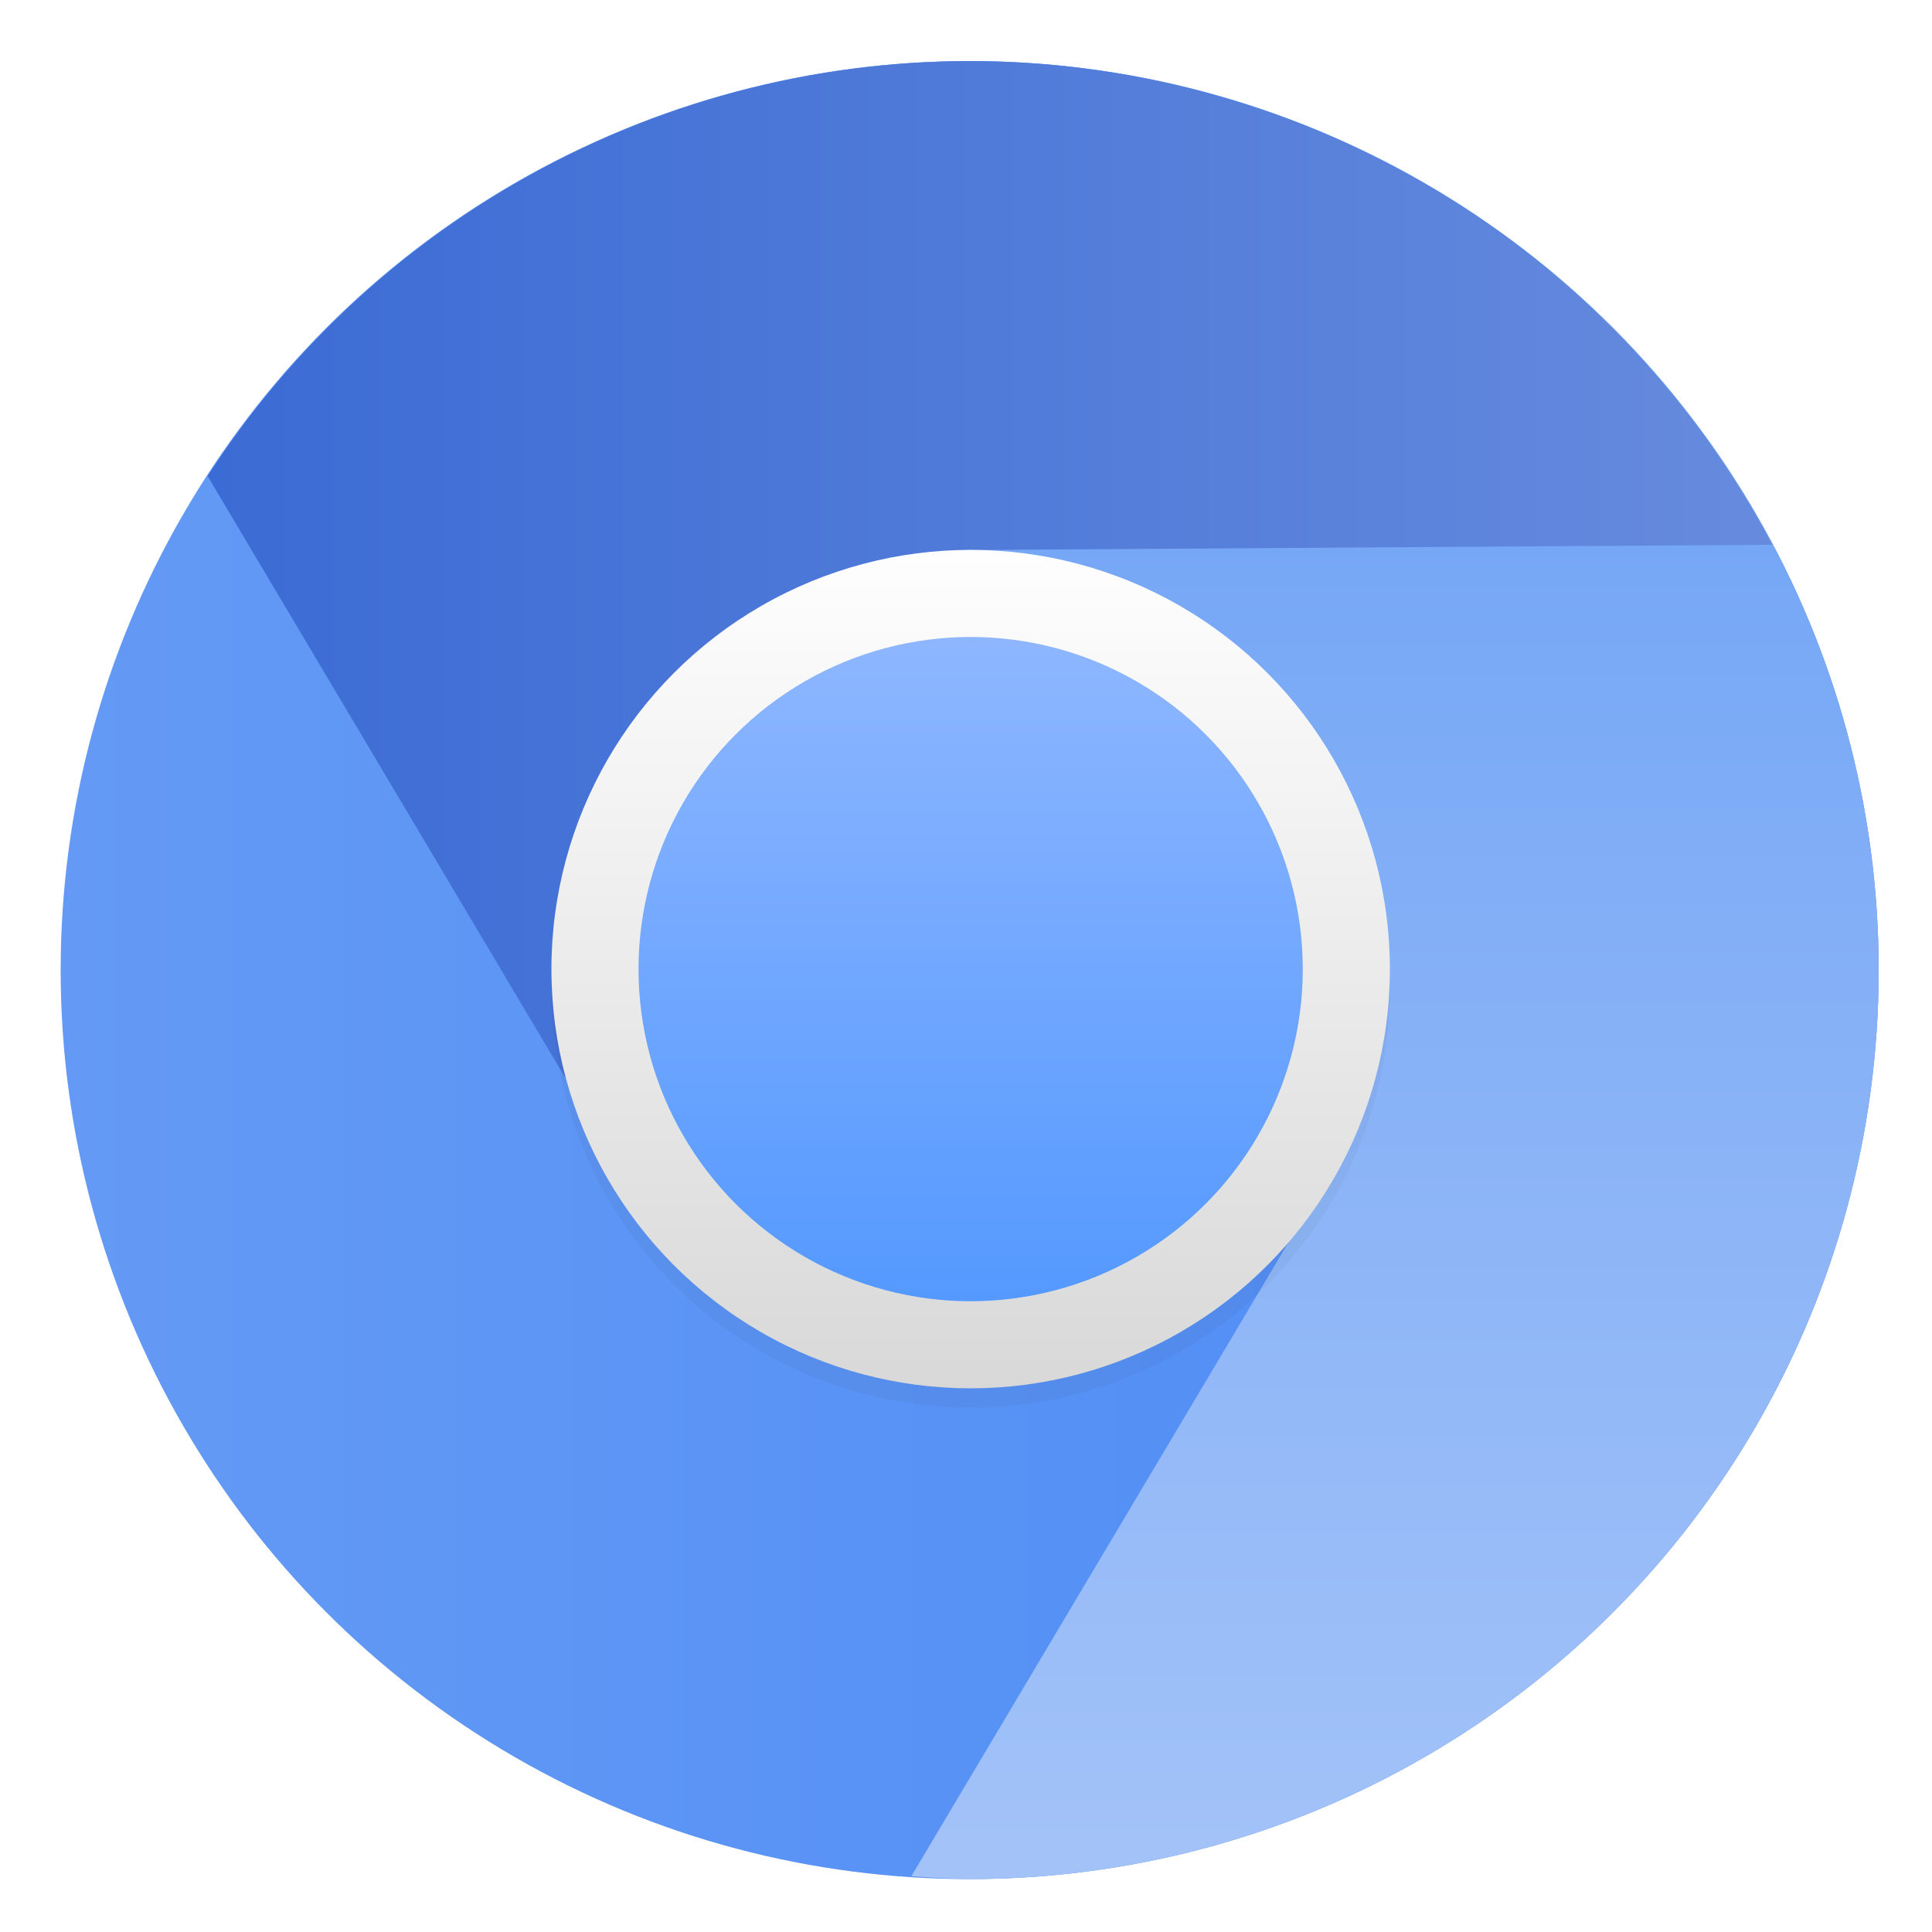 <svg xmlns="http://www.w3.org/2000/svg" width="64" height="64"><defs><linearGradient id="g" x1="95.97" x2="95.97" y1="2.292" y2="198.44" gradientTransform="translate(340.09 368.45)scale(1.719)" gradientUnits="userSpaceOnUse"><stop offset="0" stop-color="#8db6ff"/><stop offset="1" stop-color="#59f"/></linearGradient><linearGradient id="c" x1="114.75" x2="114.75" y1="56.681" y2="188.93" gradientTransform="matrix(5.1 0 0 5.1 2 2)" gradientUnits="userSpaceOnUse"><stop offset="0" stop-color="#76a7f6"/><stop offset="1" stop-color="#a2c2f8"/></linearGradient><linearGradient id="f" x1="103.67" x2="103.67" y1="-4.662" y2="206.5" gradientTransform="translate(295.01 323.37)scale(2.17)" gradientUnits="userSpaceOnUse"><stop offset="0" stop-color="#fff"/><stop offset="1" stop-color="#d7d7d7"/></linearGradient><linearGradient id="b" x1="41" x2="982" y1="540.86" y2="540.86" gradientUnits="userSpaceOnUse"><stop offset="0" stop-color="#649af5"/><stop offset="1" stop-color="#4b8af5"/></linearGradient><linearGradient id="d" x1="117.05" x2="926.95" y1="326.33" y2="326.33" gradientUnits="userSpaceOnUse"><stop offset="0" stop-color="#3b6bd4"/><stop offset="1" stop-color="#668bde"/></linearGradient><filter id="e" width="1.072" height="1.072" x="-.036" y="-.036" color-interpolation-filters="sRGB"><feGaussianBlur stdDeviation="6.51"/></filter><filter id="a" width="1.072" height="1.072" x="-.036" y="-.036" color-interpolation-filters="sRGB"><feGaussianBlur stdDeviation="14.115"/></filter></defs><g stroke-width="15.683" transform="translate(-.614 -2.48)scale(.064)"><circle cx="511.5" cy="540.86" r="470.5" color="#000" filter="url(#a)" opacity=".25"/><circle cx="511.5" cy="540.86" r="470.5" fill="url(#b)" color="#000"/><path fill="url(#c)" d="M813.41 151.74c-96.726 23.032-554.17 136.45-300.14 163.91 283.05 30.6 175.31 317.47 175.31 317.47L481.32 981.49a471 471 0 0 0 30.168 1.51 470.5 470.5 0 0 0 470.5-470.5 470.5 470.5 0 0 0-168.59-360.76z" transform="translate(0 28.362)"/><path fill="url(#d)" d="M511.5 42a470.5 470.5 0 0 0-394.45 214.82L327.4 610.66s-5.634-170.45 8.453-187.36c14.087-16.904 83.113-81.703 83.113-81.703l94.381-28.174-5.105-18.312 418.71-2.754a470.5 470.5 0 0 0-415.46-250.36z" color="#000" transform="translate(0 28.362)"/><circle cx="512" cy="550.36" r="216.99" fill="#111" color="#000" filter="url(#e)" opacity=".2"/><circle cx="512" cy="540.36" r="216.99" fill="url(#f)" color="#000"/><circle cx="512" cy="540.36" r="171.91" fill="url(#g)" color="#000"/></g></svg>